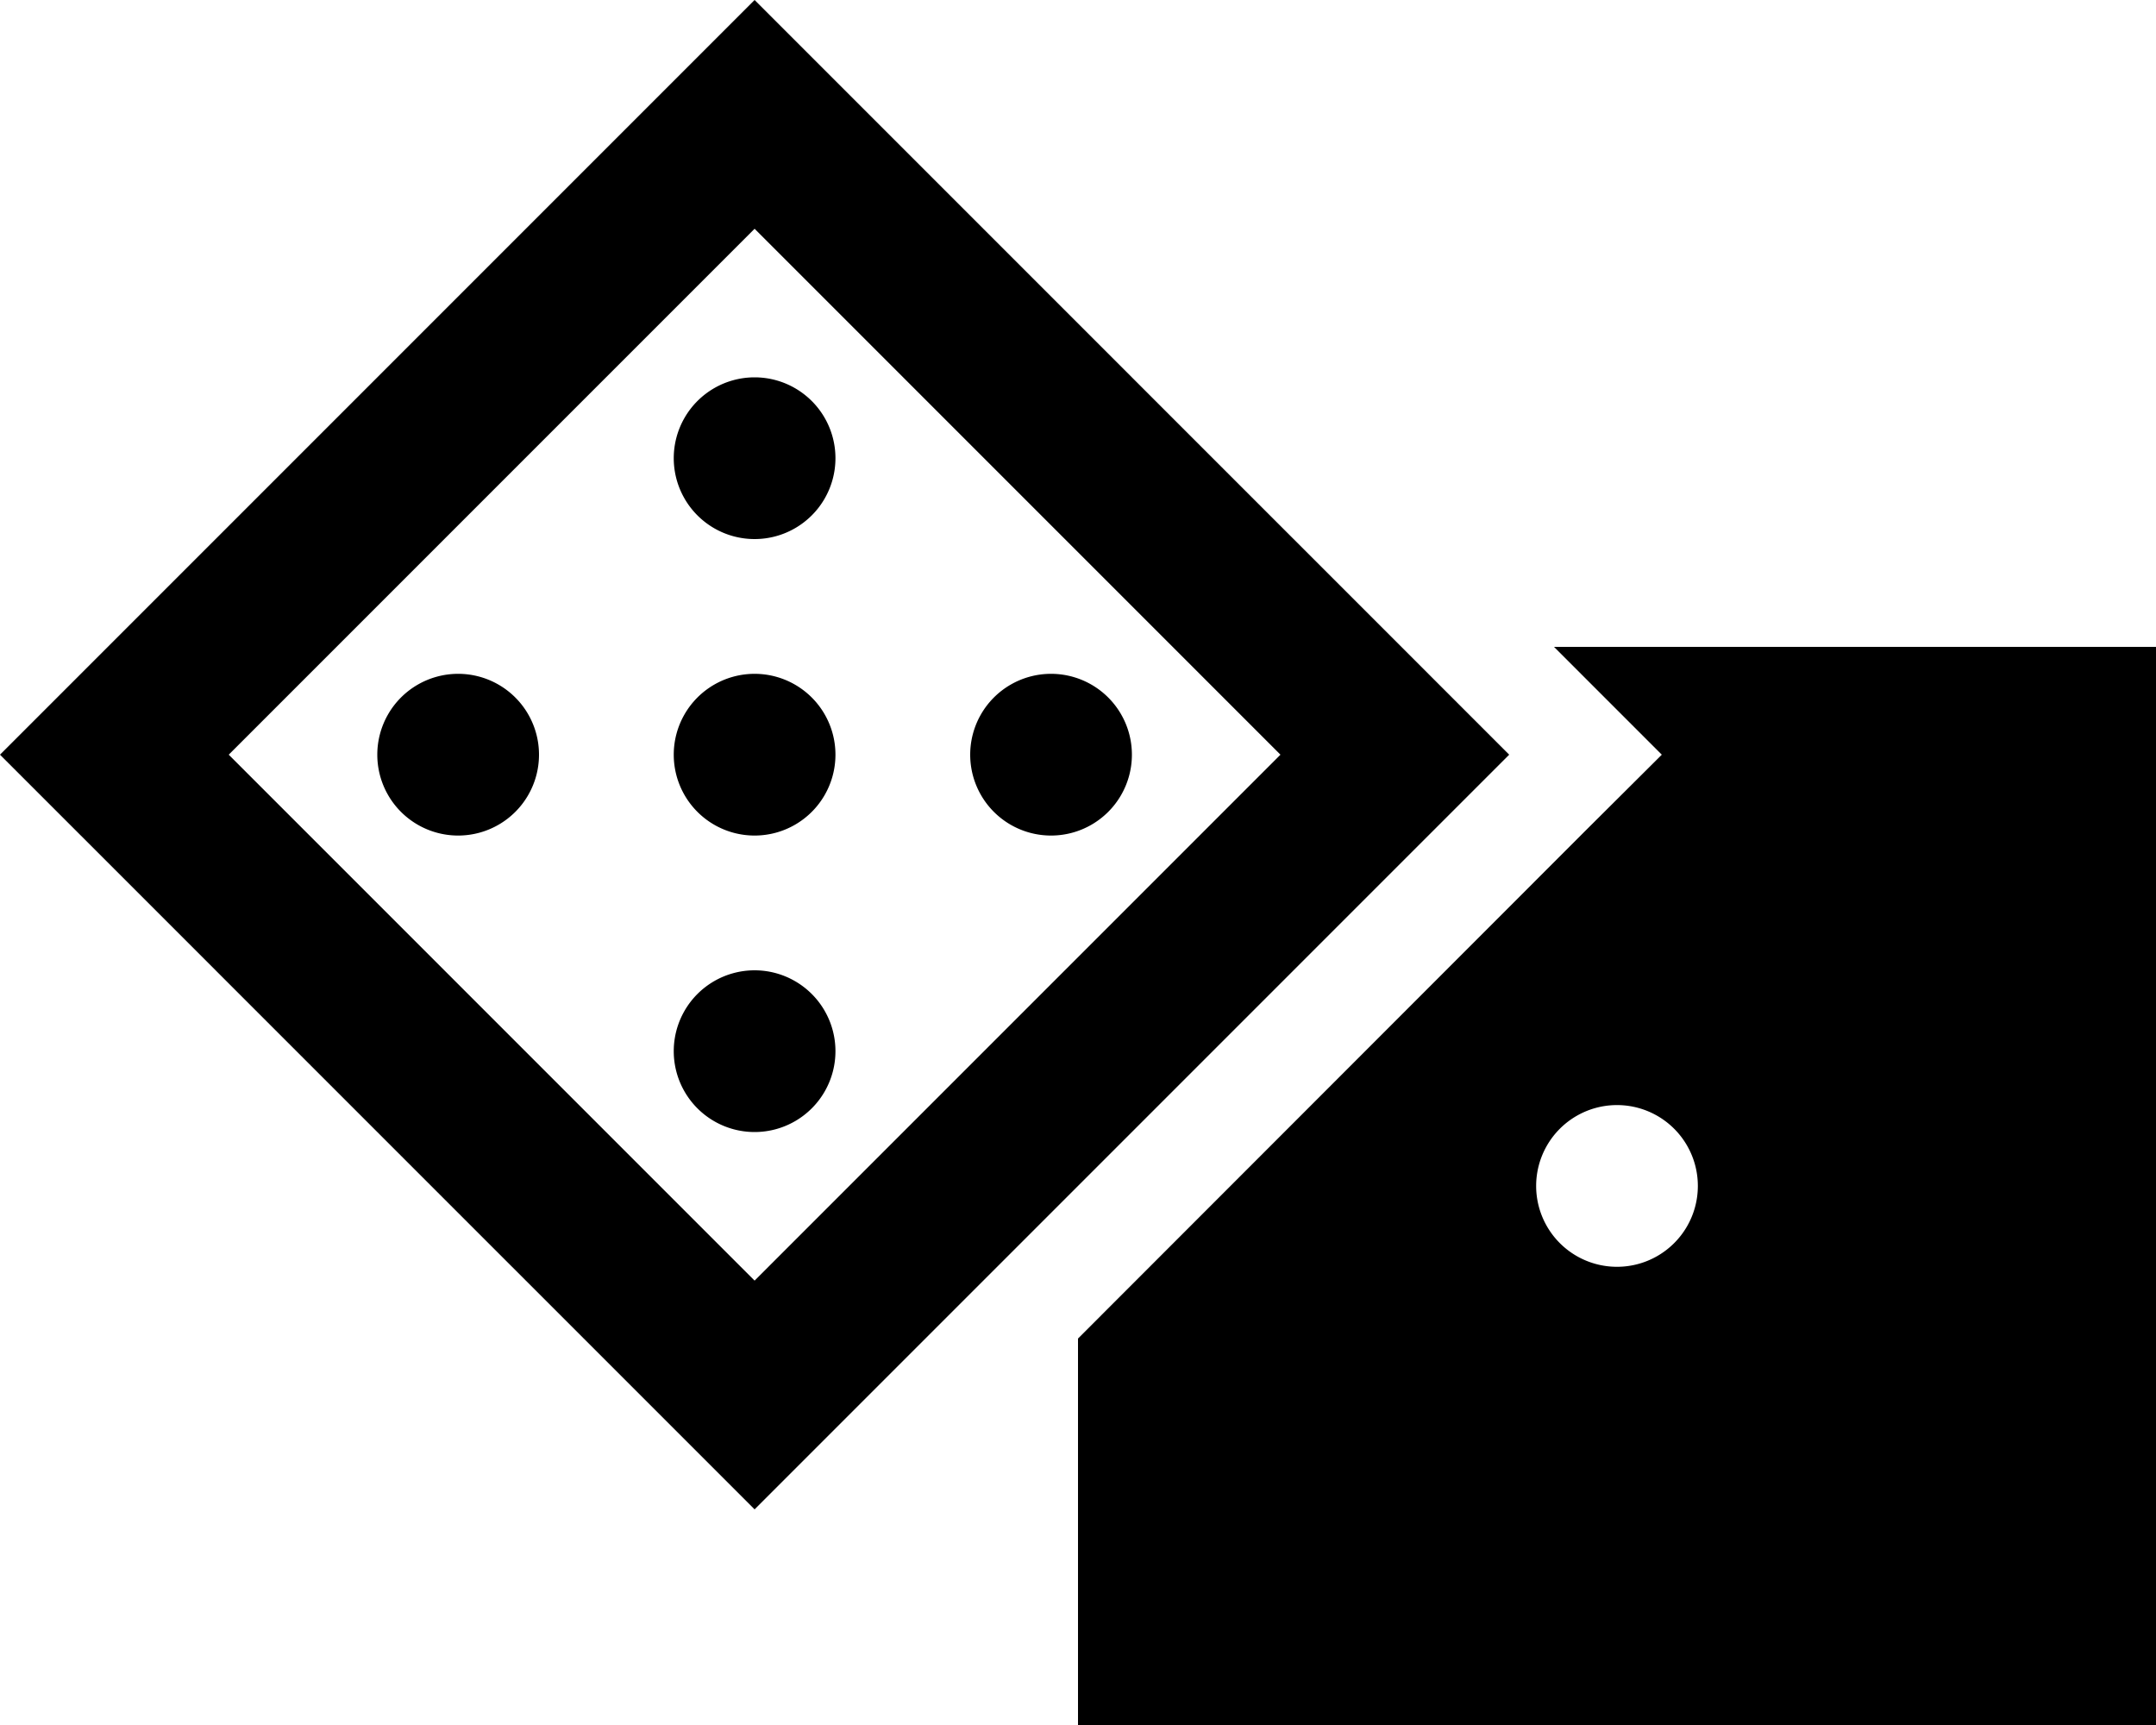 <svg xmlns="http://www.w3.org/2000/svg" viewBox="0 0 640 512"><!--! Font Awesome Pro 6.7.2 by @fontawesome - https://fontawesome.com License - https://fontawesome.com/license (Commercial License) Copyright 2024 Fonticons, Inc. --><path d="M33.9 257.9L0 224l33.9-33.9L190.1 33.9 224 0l33.9 33.9L414.1 190.1 448 224l-33.9 33.9L257.9 414.1 224 448l-33.9-33.9L33.9 257.9zM67.9 224L224 380.1 380.1 224 224 67.9 67.9 224zM320 512l0-114.7L470.6 246.6 493.3 224l-22.6-22.6-9.4-9.4L640 192l0 320-320 0zM480 376a24 24 0 1 0 0-48 24 24 0 1 0 0 48zM224 160a24 24 0 1 1 0-48 24 24 0 1 1 0 48zm-88 40a24 24 0 1 1 0 48 24 24 0 1 1 0-48zm88 0a24 24 0 1 1 0 48 24 24 0 1 1 0-48zm0 136a24 24 0 1 1 0-48 24 24 0 1 1 0 48zm88-136a24 24 0 1 1 0 48 24 24 0 1 1 0-48z"/></svg>